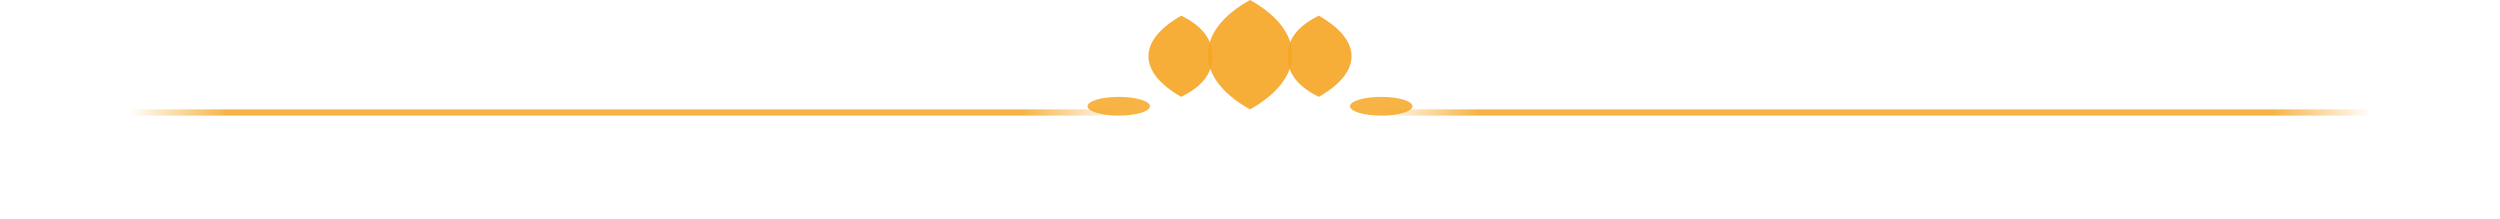 <?xml version="1.0" encoding="UTF-8"?>
<svg xmlns="http://www.w3.org/2000/svg" width="800" height="70" viewBox="0 0 800 70">
  <title>Decorative Underline #f5a623</title>
  <defs>
    <!-- Subtle gradient to mimic tapered line -->
    <linearGradient id="lineGrad" x1="0%" y1="0%" x2="100%" y2="0%">
      <stop offset="0%" stop-color="#f5a623" stop-opacity="0"/>
      <stop offset="10%" stop-color="#f5a623" stop-opacity="0.85"/>
      <stop offset="90%" stop-color="#f5a623" stop-opacity="0.85"/>
      <stop offset="100%" stop-color="#f5a623" stop-opacity="0"/>
    </linearGradient>
    <!-- Slight blur for soft edges -->
    <filter id="soft" x="-5%" y="-200%" width="110%" height="500%">
      <feGaussianBlur stdDeviation="0.4" />
    </filter>
  </defs>

  <!-- Left and right thin lines -->
  <rect x="40" y="35" width="320" height="2" fill="url(#lineGrad)" filter="url(#soft)"/>
  <rect x="440" y="35" width="320" height="2" fill="url(#lineGrad)" filter="url(#soft)"/>

  <!-- Center flourish -->
  <g transform="translate(400,35)">
    <!-- main central lozenge -->
    <path d="M 0 0
             c -18 -10 -18 -25 0 -35
             c 18 10 18 25 0 35 z"
          fill="#f5a623" opacity="0.9"/>
    <!-- small loops left/right -->
    <path d="M -22 -4
             c -14 -8 -14 -18 0 -26
             c  6  3  10  7  10 13
             c  0  6 -4 10 -10 13 z"
          fill="#f5a623" opacity="0.9"/>
    <path d="M 22 -4
             c 14 -8 14 -18 0 -26
             c -6  3 -10  7 -10 13
             c  0  6  4 10 10 13 z"
          fill="#f5a623" opacity="0.9"/>
    <!-- small caps to connect lines smoothly -->
    <ellipse cx="-42" cy="-1" rx="10" ry="3" fill="#f5a623" opacity="0.85"/>
    <ellipse cx="42" cy="-1" rx="10" ry="3" fill="#f5a623" opacity="0.85"/>
  </g>
</svg>
